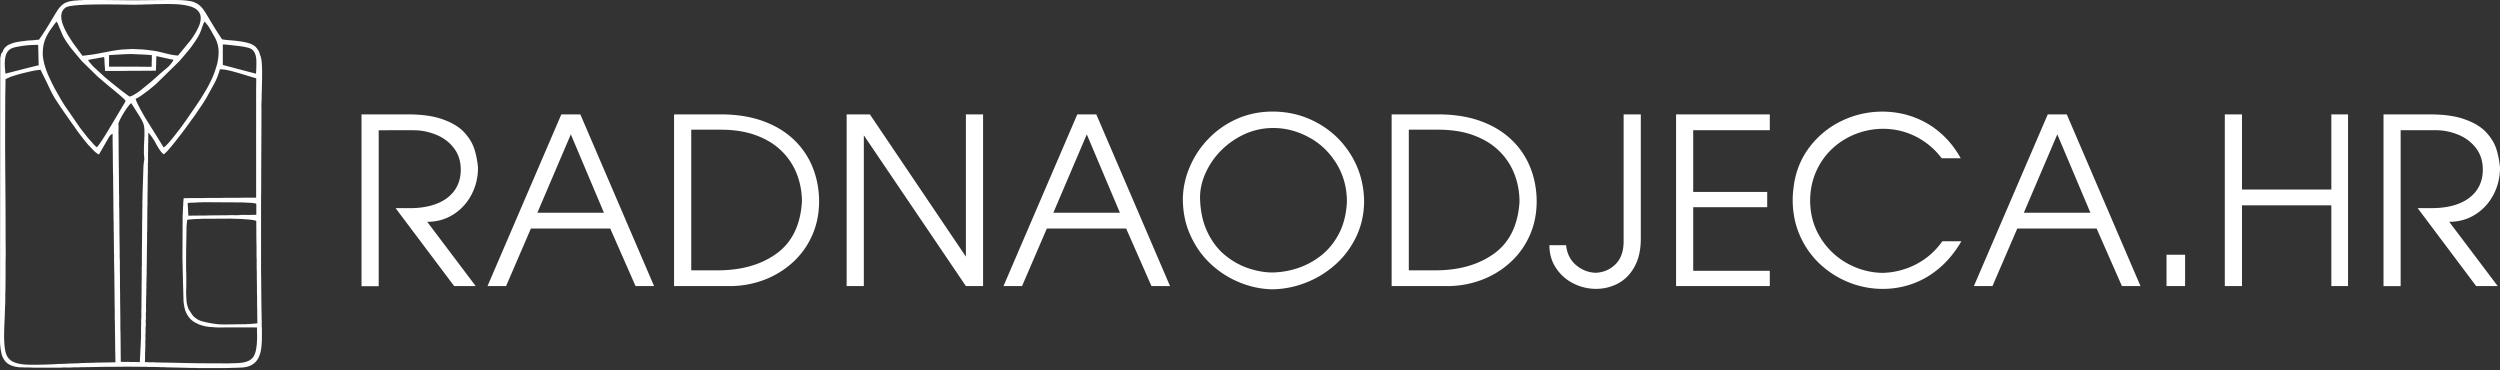 <?xml version="1.0" encoding="UTF-8"?> <svg xmlns="http://www.w3.org/2000/svg" width="500" height="74" fill="none"><rect width="100%" height="100%" fill="#333333" stroke="none"/><path fill="#fff" d="M476.703 22.878h9.238c2.857 0 5.213.33 7.061 1.009 1.856.66 3.276 1.535 4.24 2.58.973 1.061 1.651 2.168 2.026 3.329.375 1.169.616 2.41.732 3.749 0 1.937-.437 3.73-1.303 5.391-.875 1.651-2.08 2.981-3.624 3.954-1.545.982-3.285 1.473-5.231 1.473l9.703 12.854h-4.312l-11.702-15.594h2.874c2.053 0 3.848-.304 5.374-.902 1.535-.607 2.705-1.481 3.544-2.65.83-1.17 1.24-2.554 1.24-4.151 0-1.652-.446-3.089-1.347-4.276-.902-1.187-2.08-2.098-3.553-2.696a11.91 11.91 0 0 0-4.606-.91h-6.927v31.188h-3.427V22.878Zm-31.742 34.339v-34.34h3.437V37.91h17.87V22.878h3.338v34.339h-3.338V41.069h-17.87v16.148h-3.794.357Zm-11.657 0V50.95h3.713v6.266h-3.713Zm-21.843-30.35-6.694 15.684h13.317l-6.623-15.683Zm-1.91-3.99h3.803l14.746 34.34h-3.714l-5.061-11.506h-15.871l-4.963 11.506h-3.713l14.773-34.34Zm-50.852 14.756c.339-3.044 1.374-5.74 3.106-8.07a17.407 17.407 0 0 1 6.489-5.364 18.615 18.615 0 0 1 8.168-1.875c1.553 0 3.079.188 4.561.563 1.482.375 2.91.955 4.267 1.713 1.356.768 2.615 1.741 3.784 2.91 1.17 1.179 2.187 2.553 3.071 4.142h-3.803c-.99-1.303-2.124-2.4-3.409-3.285a14.469 14.469 0 0 0-4.035-1.972 14.582 14.582 0 0 0-4.24-.634c-1.883 0-3.713.34-5.472 1.018a14.64 14.64 0 0 0-4.704 2.927 13.803 13.803 0 0 0-3.258 4.606c-.794 1.785-1.196 3.75-1.196 5.883.027 2.74.723 5.204 2.089 7.39a14.524 14.524 0 0 0 5.373 5.106c2.223 1.223 4.57 1.848 7.061 1.884a15.332 15.332 0 0 0 4.347-.75c1.446-.455 2.812-1.152 4.115-2.071 1.303-.928 2.455-2.098 3.463-3.5h3.803c-1.25 2.134-2.705 3.91-4.374 5.339-1.669 1.419-3.463 2.472-5.391 3.16a17.594 17.594 0 0 1-5.981 1.026c-2.267 0-4.49-.42-6.641-1.258a18.468 18.468 0 0 1-5.811-3.633c-1.714-1.58-3.071-3.473-4.061-5.686-.991-2.214-1.482-4.633-1.482-7.24.009-.794.053-1.57.161-2.33Zm-23.485 19.584v-34.34h18.745v3.16h-15.318v12.346h14.8v3.061h-14.8v12.711h15.318v3.062h-18.745Zm-10.489-8.962V22.878h3.437v24.824c0 2.222-.411 4.088-1.232 5.587-.821 1.518-1.91 2.633-3.267 3.374a9.313 9.313 0 0 1-4.463 1.107 9.99 9.99 0 0 1-4.499-1.07 8.942 8.942 0 0 1-3.49-3.08c-.892-1.33-1.33-2.866-1.33-4.58h3.339c.178 1.67.839 3 1.981 3.973 1.143.964 2.446 1.481 3.91 1.544 1.571-.063 2.901-.625 3.981-1.705 1.089-1.062 1.633-2.589 1.633-4.597Zm-42.961-22.316v28.127h5.293c4.767 0 8.685-1.125 11.774-3.356 3.079-2.24 4.775-5.686 5.07-10.337 0-1.91-.322-3.731-.982-5.472a12.928 12.928 0 0 0-2.999-4.615c-1.339-1.356-3.044-2.41-5.097-3.186-2.053-.777-4.437-1.16-7.15-1.16h-5.909Zm-3.437 31.278v-34.34h9.337c3.213 0 6.061.456 8.533 1.367 2.464.901 4.535 2.178 6.195 3.793a15.634 15.634 0 0 1 3.713 5.579c.822 2.107 1.232 4.356 1.232 6.757-.026 2.553-.526 4.883-1.517 6.98a15.937 15.937 0 0 1-4.026 5.365 17.852 17.852 0 0 1-5.748 3.365 19.393 19.393 0 0 1-6.579 1.134h-11.14Zm-38.32-17.683c.054 2.615.536 4.883 1.446 6.802.902 1.928 2.089 3.481 3.544 4.686 1.455 1.196 3.017 2.07 4.686 2.633 1.669.554 3.285.84 4.847.84a17.044 17.044 0 0 0 4.936-.84 15.452 15.452 0 0 0 4.713-2.517c1.464-1.142 2.66-2.606 3.606-4.4.938-1.795 1.473-3.91 1.598-6.338 0-2.865-.696-5.427-2.097-7.694-1.402-2.268-3.232-4.026-5.517-5.25-2.276-1.24-4.659-1.856-7.141-1.856-1.981 0-3.856.402-5.632 1.196a16.008 16.008 0 0 0-4.713 3.24 15.2 15.2 0 0 0-3.16 4.553c-.75 1.642-1.116 3.294-1.116 4.945Zm-3.436.188c.035-2.134.49-4.24 1.365-6.302a18.398 18.398 0 0 1 3.714-5.624c1.606-1.687 3.516-3.026 5.712-4.008 2.205-.982 4.597-1.473 7.168-1.473 3.303 0 6.364.795 9.176 2.393 2.803 1.589 5.017 3.784 6.659 6.56 1.634 2.785 2.455 5.847 2.455 9.194-.045 2.544-.598 4.892-1.652 7.043-1.062 2.151-2.472 4.008-4.257 5.552a19.404 19.404 0 0 1-5.963 3.562 18.733 18.733 0 0 1-6.677 1.24 18.196 18.196 0 0 1-6.436-1.41 18.614 18.614 0 0 1-5.712-3.686c-1.705-1.59-3.053-3.5-4.044-5.713-1.018-2.214-1.508-4.66-1.508-7.328Zm-19.21-12.854-6.694 15.683h13.318l-6.624-15.683Zm-1.901-3.99h3.803l14.746 34.339h-3.714l-5.061-11.506h-15.87l-4.954 11.506h-3.714l14.764-34.34Zm-42.694 34.339h-3.436v-34.34h4.65l19.2 28.448V22.878h3.437v34.339h-3.437l-20.414-30.153v30.153ZM138.249 25.94v28.126h5.293c4.766 0 8.685-1.125 11.774-3.356 3.079-2.24 4.775-5.686 5.07-10.337 0-1.91-.322-3.731-.982-5.472a12.942 12.942 0 0 0-2.999-4.615c-1.339-1.356-3.044-2.41-5.097-3.186-2.053-.777-4.437-1.16-7.15-1.16h-5.909Zm-3.437 31.277v-34.34h9.337c3.213 0 6.061.456 8.533 1.367 2.464.901 4.535 2.178 6.195 3.793a15.647 15.647 0 0 1 3.713 5.579c.822 2.107 1.232 4.356 1.232 6.757-.027 2.553-.526 4.883-1.517 6.98a15.937 15.937 0 0 1-4.026 5.365 17.852 17.852 0 0 1-5.748 3.365 19.38 19.38 0 0 1-6.57 1.134h-11.149Zm-20.646-30.35-6.695 15.684h13.318l-6.623-15.683Zm-1.901-3.99h3.802l14.746 34.34h-3.704l-5.061-11.506h-15.871l-4.963 11.506h-3.713l14.764-34.34Zm-39.963 0h9.239c2.856 0 5.213.331 7.06 1.01 1.857.66 3.276 1.535 4.24 2.58.973 1.061 1.652 2.168 2.026 3.329.375 1.169.616 2.41.732 3.749 0 1.937-.437 3.73-1.303 5.391-.875 1.651-2.08 2.981-3.624 3.954-1.544.982-3.285 1.473-5.23 1.473l9.702 12.854h-4.311L79.122 41.632h2.874c2.053 0 3.847-.304 5.373-.902 1.536-.607 2.705-1.482 3.544-2.65.83-1.17 1.24-2.554 1.24-4.152 0-1.65-.445-3.088-1.347-4.275-.901-1.187-2.08-2.098-3.553-2.696-1.463-.607-2.999-.91-4.606-.91H75.74v31.188h-3.437V22.878Z"></path><path fill="#fff" fill-rule="evenodd" d="M12.246 3.276c0-.16.036-.415.067-.571.094-.478.42-.915.808-1.197C14.348.611 24.85.942 26.863.942c.517 0 .932-.027 1.445-.027.282 0 .47-.031.724-.027l1.445-.027c.161 0 .206-.022.335-.026.12-.005.264 0 .389 0 .49 0 .95-.027 1.472-.027 1.504 0 3.008-.027 4.468.259 1.107.214 2.267.544 2.803 1.61.392.777.133 1.947-.197 2.62l-.34.72c-.285.57-.83 1.405-1.222 1.945l-2.486 3.04c-.049.066-.058.106-.165.11l-.477-.053c-1.433-.16-2.937-.723-4.392-.915-1.035-.134-1.772-.254-2.883-.285-.281-.01-1.312-.076-1.517-.05l-1.509.076c-.576.01-2.254.268-2.812.384l-2.66.509c-.29.058-.598.098-.905.147l-1.902.237a1.226 1.226 0 0 0-.143-.219L14.732 8.77c-.062-.08-.098-.139-.16-.228l-.893-1.388c-.098-.178-.183-.286-.277-.473l-.393-.75c-.28-.633-.575-1.245-.687-1.95a4.607 4.607 0 0 1-.076-.705Zm20.48 26.197-3.668-5.89a28.944 28.944 0 0 0-.348-.599l-.687-1.227c-.063-.103-.107-.205-.16-.313-.161-.32-.34-.633-.478-.968-.072-.178-.246-.486-.246-.727.228-.054.91-.491 1.143-.66l1.062-.773c.053-.04.085-.054.13-.09l.37-.298.245-.197c.424-.343.848-.683 1.25-1.057l4.365-4.276c.04-.04.071-.067.111-.111l.973-1.112c.054-.058.054-.067.098-.12l.719-.866c.58-.647 1.441-1.92 1.901-2.656l.326-.589c.526-1.048.598-1.75 1.058-2.61.111.03.33.32.41.42.206.253.42.521.58.811.076.134.13.223.21.348.219.349.397.732.612 1.085 1.075 1.776 1.2 3.186.848 5.222-.04.245-.099.504-.17.75-.21.718-.428 1.41-.71 2.097-.049.12-.08.219-.134.34-.263.615-1.075 2.244-1.437 2.784l-.705 1.156c-.067.103-.111.192-.178.294l-.75 1.139c-.067.098-.116.187-.188.285l-1.892 2.745c-.406.571-1.401 2.004-1.785 2.437l-.616.799c-.455.589-1.843 2.316-2.258 2.427ZM8.552 10.72c0-1.424.259-2.58.924-3.767.192-.339.38-.683.611-1l.567-.794c.045-.058.072-.107.116-.165l.228-.303c.062-.08.196-.233.223-.335.29.076.424.584.522.839l.83 1.95c.473.888 1.062 1.727 1.665 2.53l2.11 2.527 3.147 3.08 2.142 1.829c.179.143.335.281.523.424.517.41 1.004.848 1.521 1.254l.857.754c.215.197.41.37.576.616-.058.255-.335.67-.482.906l-3.334 5.592c-.067.112-.125.188-.183.286l-.553.866c-.206.308-.91 1.437-1.2 1.633-.282-.187-.692-.634-.925-.91-.339-.407-.74-.79-1.057-1.219l-1.018-1.29a8.278 8.278 0 0 1-.205-.267c-.076-.099-.13-.17-.2-.268l-3.013-4.374c-.246-.38-.465-.74-.701-1.133l-1.174-2.049c-.058-.116-.107-.183-.165-.303-.054-.112-.103-.183-.152-.295-.147-.317-.339-.611-.473-.946l-.433-.928c-.647-1.335-1.294-3.32-1.294-4.74Zm21.757 2.642c-1.187 0-2.285-.027-3.472-.027h-5.03v-2.307l2.196-.138c.205 0 .326-.032.553-.027.223 0 .33-.031.554-.027.428 0 .754-.027 1.169-.027l2.584.112c.21.004.317.022.531.027.219.004.754.084 1 .084-.005.12-.027.112-.027.25-.009.268.022.66-.013.902-.036.228-.005.643-.01.906-.008.134-.035.134-.035.272ZM17.61 11.97c.143 0 .263-.04.41-.063.411-.067 2.611-.49 2.816-.49.05.218.067 1.115.085 1.387.027.5.085.83.085 1.388h2.557c.87 0 1.652-.027 2.53-.027 1.724 0 3.384-.026 5.084-.026 0-.161.031-.232.027-.415v-.447c0-.174.031-.232.031-.415v-.446l.027-.861c0-.29-.031-.326.09-.317l1.12.245c.254.058.46.107.727.16.236.05.482.112.727.162.12.026.241.058.366.075.099.018.322.058.384.09-.09.383-.857 1.258-1.205 1.548-.357.3-1.486 1.232-1.75 1.5l-1.343 1.187c-.062.05-.076.071-.13.12l-2.079 1.696c-.406.326-1.794 1.281-2.245 1.281-.058 0-.504-.339-.58-.392-.196-.143-.366-.264-.558-.416-.093-.07-.183-.125-.272-.2l-.83-.643c-.054-.045-.072-.063-.12-.103l-1.219-.973c-.406-.33-1.232-1.008-1.598-1.347l-2.044-1.875-.692-.78c-.24-.318-.183-.193-.401-.603Zm-9.975-3 .085 3.584c0 .197.027.29.027.5-.157.005-5.87 1.469-6.507 1.638-.206.054-.157.027-.219-.719-.013-.16-.05-.419-.054-.584-.004-.107.01-.228 0-.335-.022-.415-.044-.08 0-.585.01-.107-.004-.223.005-.33.027-.326.103-.808.205-1.102.473-1.41 1.477-1.535 2.807-1.776 1.201-.219 2.41-.29 3.651-.29Zm36.927-.08c.432 0 .794.058 1.196.085l2.343.268c.535.089 1.807.268 2.263.63.196.155.352.298.477.521.58 1.009.41 2.196.42 3.25l-.059 1.084c-.129-.005-.29-.058-.406-.094l-2.066-.544c-1.227-.304-2.513-.679-3.74-.982-.125-.032-.312-.099-.428-.099V8.89Zm6.667 30.638h-1.807c-.638 0-1.187.027-1.808.027h-1.807c-.638 0-1.187.027-1.808.027h-1.807c-.638 0-1.178.027-1.808.027h-1.834c-.625 0-1.17.026-1.808.026-.03.134-.022.25-.044.402-.018.125-.031.33-.04.433-.023.286-.005.625-.045.897-.022.152 0 .304-.018.455-.035.335-.031 1.098-.067 1.348l-.04 8.127c0 1.009.058 1.995.054 3 0 .28.026.459.026.722l.027 1.5c0 .29.027.464.027.75l.08 2.976c.116 1.09.273 1.973.87 2.906a4.19 4.19 0 0 0 1.362 1.307l.776.389c.79.317 1.647.509 2.495.558.478.03.92.084 1.446.084 2 0 3.999-.013 5.998-.013.755 0 .264-.004 1.12.009.166.022.478.009.643.009 0 .187-.018.317-.013.477 0 .143-.01.304 0 .447.062 1.191-.005 3.182-.388 4.257-.398 1.116-1.125 1.536-2.214 1.79-.594.138-1.808.192-2.481.188-.241 0-.384.026-.639.026l-5.78-.026c-.629 0-1.186-.027-1.833-.027l-3.611-.085c-.643 0-1.192-.027-1.834-.027l-1.361-.027c-.192 0-.29-.022-.442-.026-.304-.01-.616.004-.92 0-.165 0-.25-.032-.441-.032h-.474c.036-.45.027-.96.027-1.419l.058-1.75c.018-.356-.013-.727 0-1.084.005-.143.032-.17.032-.33 0-.348-.04-.763.004-1.103.058-.41-.031-.968.036-1.41.071-.46-.027-1.017.03-1.441.063-.465-.044-.969.023-1.42.054-.366.005-1.053.01-1.459l.026-.692v-.723c0-.272.027-.428.027-.696v-.723c0-.272.027-.437.027-.696v-.723c0-.268.026-.424.026-.696v-.75c0-.16.023-.205.027-.33v-1.085c0-.49.027-.928.027-1.446 0-.986.027-1.892.027-2.887 0-.51.026-.915.026-1.415v-1.446c0-.272.027-.438.027-.696l.027-4.334c0-.281.027-.45.027-.723-.005-1.955.058-3.825.053-5.78 0-.272.032-.446.027-.696V32.67c.005-.143.031-.188.031-.362-.009-1.95.054-3.847.054-5.78.151.104.308.34.428.487a12.09 12.09 0 0 1 1.09 1.687c.11.21.213.384.33.585.232.393.464.763.754 1.107.138.165.299.343.482.464.468-.313 1.057-1.009 1.415-1.45l.691-.835c.076-.085.12-.165.197-.25l1.347-1.736c.076-.09.125-.165.188-.255.058-.084.134-.16.196-.25l.567-.763c.071-.093.116-.17.188-.259.267-.357.673-.968.919-1.271l.558-.777c.125-.178.232-.344.348-.513l.723-1.058a30.66 30.66 0 0 0 1.205-1.879l1.723-3.137c.303-.598.548-1.237.767-1.875l.197-.691c1.298 0 2.561.432 3.78.75l.87.267c.294.098.571.17.866.272l1.312.384c.116.031.348.085.45.134 0 1.013-.026 1.946-.026 2.945l.004 20.918ZM26.251 20.637l1.446 2.276c.067.116.134.223.21.348.776 1.285.986 1.678.986 3.294 0 1.138-.111 2.204-.111 3.333v.75c0 .393.084.986.084 1.165 0 .05-.2 1.165-.192 1.973l-.138 4.195c0 .388-.027.683-.027 1.053 0 .37 0 .727-.026 1.058-.027.317 0 .754 0 1.08 0 .384-.027.67-.027 1.058v1.084c0 .388-.027.674-.027 1.058 0 2.878-.067 5.735-.053 8.609 0 .21-.027.317-.027.5v1.638c0 .745-.027 1.419-.027 2.137 0 1.464-.031 2.843-.027 4.307 0 .21-.027.326-.027.5-.004.393.032 1.366-.009 1.629-.049.33-.017.718-.017 1.067 0 .21-.032.308-.027.526v.558c.022.598-.036.433 0 1.111 0 .478-.018.929-.054 1.361-.009.117.005.246 0 .362-.009.268-.058.683-.053 1.026 0 .161-.027.188-.032.33-.004.117.01.242-.004.358l-.05 1.03c0 .157-.026.18-.03.331 0 .12.004.245 0 .361-.005.143-.027.17-.027.33-.353 0-.607-.026-.946-.026h-.973c-.188 0-.255-.031-.442-.027-.348 0-1.21.027-1.446-.027 0-1.146-.027-2.227-.027-3.387l-.027-2.526c0-.308-.03-.553-.026-.834.013-2.294-.054-4.517-.054-6.807 0-.584-.027-1.08-.027-1.664v-1.723c0-.585-.026-1.093-.026-1.696 0-.567.017-1.16 0-1.723-.005-.147-.032-.21-.032-.388.014-2.124-.053-4.27-.053-6.39 0-1.134-.036-2.228-.027-3.388 0-.272-.027-.505-.027-.803V39.3c0-.295-.027-.518-.027-.835 0-3.396-.084-6.81-.084-10.193 0-.598-.027-1.098-.027-1.696 0-.46.049-1.308-.01-1.714-.021-.165-.004-.165.054-.321a9.64 9.64 0 0 1 .545-1.152c.335-.625.924-1.58 1.348-2.097.093-.139.468-.616.62-.656ZM1.022 27.139l.027-7.056c0-1.428.053-2.825.053-4.248l.759-.353c.518-.232 1.125-.388 1.66-.562.143-.045.29-.076.438-.116.589-.174 1.191-.295 1.78-.442.143-.036.317-.076.451-.103.464-.098.946-.196 1.415-.25.111-.013.433-.031.495-.062l1.187 2.396c.103.206.192.402.286.603l.723 1.5c.143.303.321.584.482.879.112.205.205.37.33.558l1.071 1.62c.067.098.116.16.183.258.067.099.112.174.179.268l.928 1.321c.072.094.116.17.183.263l.366.523c.063.093.116.16.183.259.3.446.638.87.933 1.316.589.884 1.263 1.714 1.923 2.548l.607.728c.04.049.067.067.112.112l.986 1.04c.215.214.8.722 1.062.74.027-.111.085-.187.139-.277.053-.084.093-.17.151-.263l1.567-2.713c.103-.174.205-.375.344-.518.085-.09.379-.335.495-.366 0 1.932.054 3.793.054 5.722L22.6 34.6c0 .273.032.447.027.697-.009 1.936.054 3.789.054 5.721 0 .955.026 1.879.026 2.86 0 .273.032.447.027.697v1.446c0 .268.031.455.027.696-.009 1.232.036 2.397.027 3.61 0 .25.027.425.027.697 0 .482-.01.964 0 1.446l.058 2.834c0 1.928.053 3.82.053 5.748 0 .509.027.92.027 1.415 0 .46-.022.99 0 1.446l.027.696c0 1.678.053 3.325.053 4.999l.054 2.86c-1.321 0-2.593.054-3.919.054-.183 0-.267.031-.473.031l-1.473.027c-.2 0-.276.031-.473.027-.147 0-.357-.014-.495.004-.384.045-1.544.08-1.892.08l-1.915.085c-.339 0-.625.018-.973.027l-.941.058c-.348.01-.63.027-.973.027-.201 0-.277.031-.473.027l-1.473.027c-1.66 0-3.847.116-5.262-.737a2.6 2.6 0 0 1-.687-.616c-.308-.37-.5-.901-.598-1.374-.469-2.214-.12-5.766-.09-7.967l.027-.58c0-.219-.004-.442.022-.62.04-.3.036-2.067.036-2.49 0-.242.031-.398.027-.612l.027-3.137v-2.527c0-.441.027-.803.027-1.222l-.027-3.776c.018-6.761-.094-13.402-.094-20.146Zm36.511 13.47c.384-.09 1.505-.068 1.942-.117.205-.022.424-.026.67-.022.231 0 .405-.027.664-.027.223 0 .478.014.697 0l7.047.04c.196.032.517.027.71.04.588.05.713 0 1.4.099.17.027.599.058.599.178v2.165c-.59 0-1.103.027-1.67.027-.53 0-1.227-.045-1.7.022-.415.058-1.254.009-1.714.009-.317 0-.522.027-.834.027l-3.419.027c-.317 0-.522.026-.835.026-1.169 0-2.249.027-3.418.027l-.139-2.522Zm-.308 9.778.085-5.11c.014-.179.098-1.228.152-1.295.054-.066.005-.03.12-.044.068-.01.09-.014.148-.018a25.632 25.632 0 0 1 2.383-.143c.263 0 .424-.031.665-.027h.723L46 43.724c.276 0 .482.026.776.026h.388c.179 0 .228.027.389.032.138 0 .281-.005.42-.005l1.146.076c.12.018.286.027.384.031.527.045 1.343.116 1.75.308l.026 3.834c0 .46.027.817.027 1.276v1.915c0 .24.027.384.027.638v1.915c0 .25.027.383.027.638v1.276c0 .46.026.844.026 1.277v1.276c0 .46.027.821.027 1.276v1.277c0 .437.027.817.027 1.276 0 .893.027 1.705.027 2.584-.228.054-.54.072-.803.085-.117.005-.094.018-.197.027l-1.526.085c-1.62-.014-3.214.076-4.86.027-.933-.027-3.678-.456-4.512-.96-.66-.397-.973-.674-1.375-1.348-.183-.303-.469-.66-.58-1.004-.326-.968-.313-1.218-.397-3.017.049-.571.058-4.142.008-4.508-.017-.191 0-3.36 0-3.65ZM16.714 0h3.37c2.476.018 5.444.054 6.14.054 2.883 0 5.682-.054 8.56-.054.978 0 2.156.04 3.107.196 1.753.295 2.53 1.205 3.391 2.638.072.12.125.228.206.348.223.34.401.678.611 1.027l.42.691c.611 1.018 1.245 2 1.905 2.986.165 0 .3.031.424.05.714.093 1.437.133 2.156.204.268.027.571.067.839.108a14.26 14.26 0 0 1 1.593.294c.62.156 1.428.478 1.834 1 .366.468.674.861.692 1.379.674.968.41 5.333.41 6.94 0 .303-.026.5-.026.803l-.031 1.665c-.058.5-.023 1.124-.023 1.669 0 5.043-.053 10.06-.053 15.111 0 1.134-.027 2.21-.027 3.361v13.666c0 .647.027 1.2.027 1.834 0 1.263.027 2.441.027 3.695 0 .625.026 1.21.026 1.861 0 .612.027 1.192.027 1.835 0 .32.027.575.027.914 0 .304-.004.612 0 .92 0 .165.031.25.031.442-.009 1.602.072 3.061-.24 4.646-.054.263-.112.433-.193.67-.45 1.347-1.374 2.168-2.727 2.44-.191.04-.526.099-.754.107l-1.25.054c-.678-.005-1.392.058-2.084.053h-5.667c-.197 0-.264-.026-.442-.026h-.973c-.353 0-.603-.027-.946-.027l-3.78-.085c-.201 0-.277-.031-.474-.027-.772.005-1.588-.058-2.36-.053-.304 0-.652.018-.947 0-.156-.01-.276-.027-.473-.027l-3.334-.027c-1.316 0-2.544.027-3.86.027-1.928 0-3.794.08-5.726.08-.183 0-.268.032-.473.027a15.92 15.92 0 0 0-1.393.027c-.629.053-1.334-.04-1.919.027-.334.035-4.534.004-4.86.004h-.776l-.75-.027c-.254-.008-.522 0-.781 0-.281 0-.469-.03-.723-.026-.942.004-1.745-.139-2.548-.536a2.815 2.815 0 0 1-1.036-.906 3.798 3.798 0 0 1-.593-1.32 14.265 14.265 0 0 1-.22-1.309A12.559 12.559 0 0 1 0 67.971l.054-56.02c0-.298-.027-.481.093-.682.04-.75.192-.464.447-1.085a2.24 2.24 0 0 1 .633-.892c.139-.116.281-.223.447-.304 1.312-.651 2.347-.678 3.748-.861.474-.062.951-.036 1.424-.103.232-.035.487-.049.705-.071.134-.013.232 0 .304-.085l.63-.924c.236-.392.508-.754.74-1.147l.585-.941c.058-.09.089-.152.142-.246.058-.093.094-.156.148-.24l.861-1.447c.38-.584.607-1.044 1.111-1.584.183-.196.38-.375.603-.536.5-.361 1.062-.495 1.696-.611.607-.112.928-.067 1.388-.138.236-.036.508.008.75-.027A.62.62 0 0 1 16.713 0Z" clip-rule="evenodd"></path></svg> 